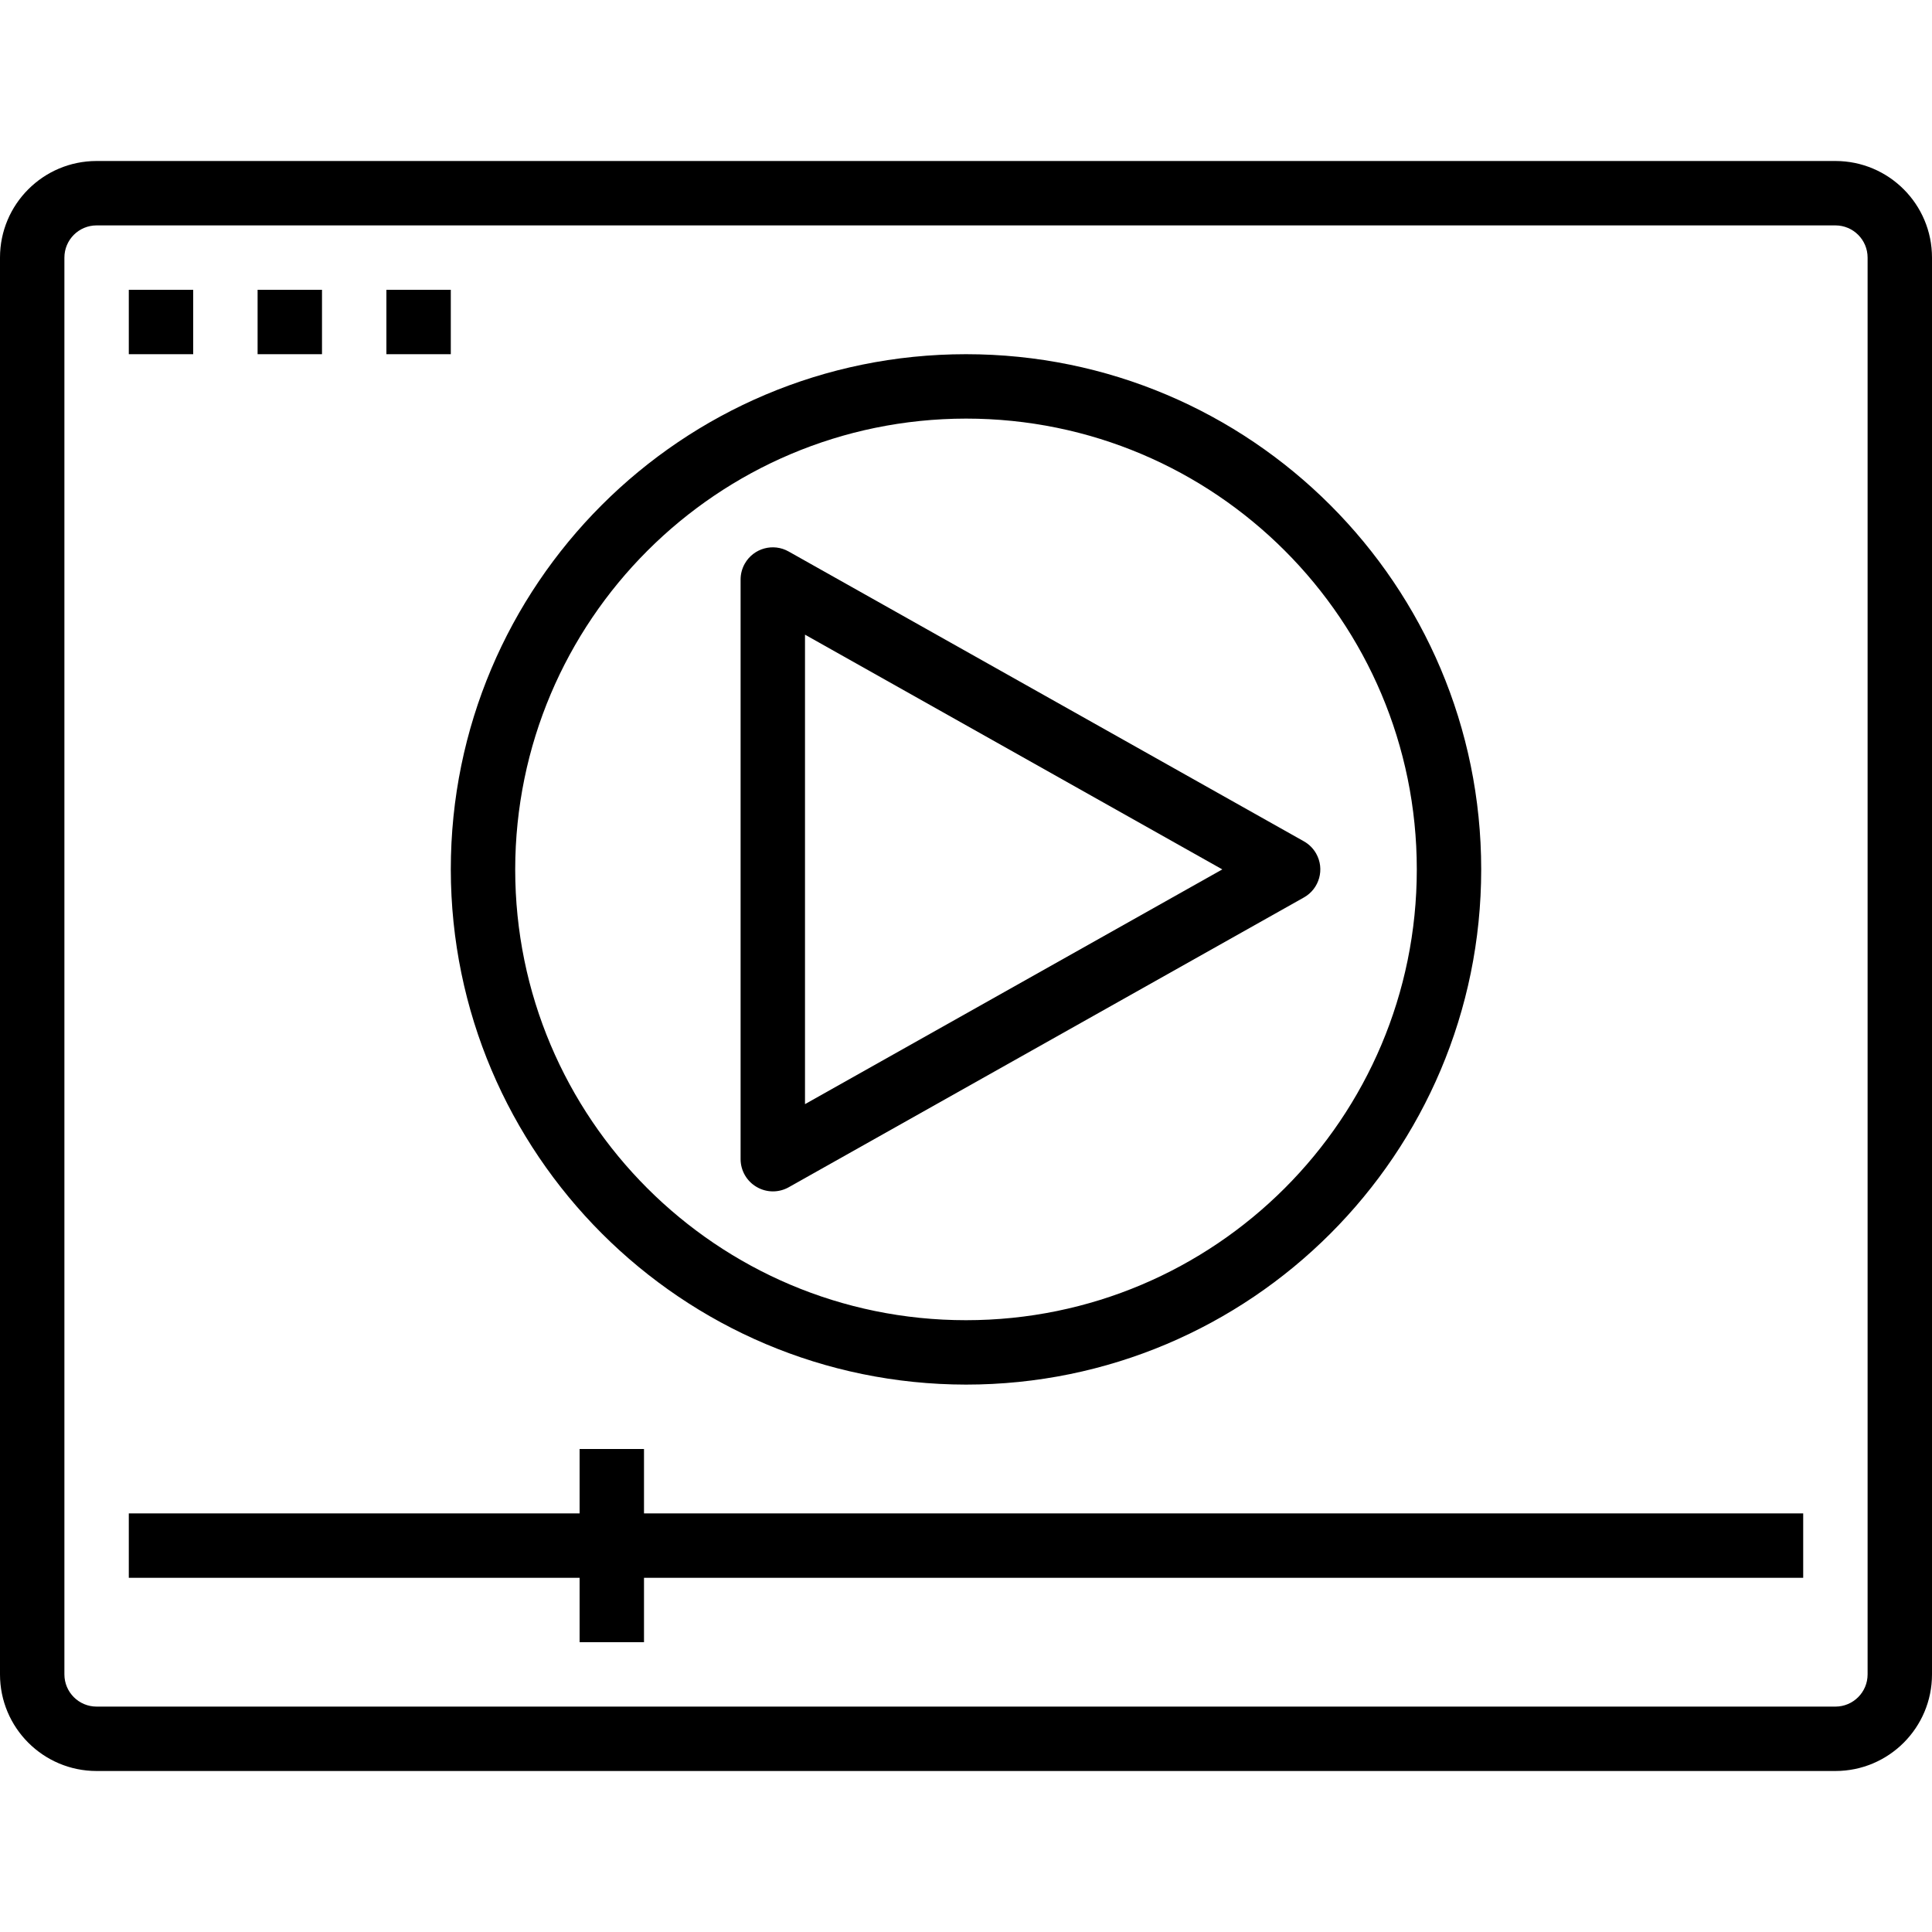 <?xml version="1.0" encoding="iso-8859-1"?>
<!-- Generator: Adobe Illustrator 19.0.0, SVG Export Plug-In . SVG Version: 6.00 Build 0)  -->
<svg version="1.1" id="Capa_1" xmlns="http://www.w3.org/2000/svg" xmlns:xlink="http://www.w3.org/1999/xlink" x="0px" y="0px"
	 viewBox="0 0 480 480" style="enable-background:new 0 0 480 480;" xml:space="preserve">
<g>
	<g>
		<path d="M326.998,212.07c-0.717-1.271-1.767-2.321-3.038-3.038l-128-72c-3.839-2.187-8.724-0.848-10.911,2.991
			c-0.69,1.212-1.052,2.583-1.049,3.977v144c0.009,2.849,1.532,5.479,4,6.904c2.454,1.434,5.484,1.458,7.96,0.064l128-72
			C327.808,220.797,329.168,215.918,326.998,212.07z M200,274.32V157.68L303.68,216L200,274.32z"/>
	</g>
</g>
<g>
	<g>
		<polygon points="160,376 160,360 144,360 144,376 32,376 32,392 144,392 144,408 160,408 160,392 448,392 448,376 		"/>
	</g>
</g>
<g>
	<g>
		<path d="M240,88c-70.692,0-128,57.308-128,128c0.084,70.658,57.342,127.916,128,128c70.692,0,128-57.308,128-128
			S310.692,88,240,88z M240,328c-61.856,0-112-50.144-112-112c0.066-61.828,50.172-111.934,112-112c61.856,0,112,50.144,112,112
			S301.856,328,240,328z"/>
	</g>
</g>
<g>
	<g>
		<path d="M456,40H24C10.745,40,0,50.745,0,64v352c0,13.255,10.745,24,24,24h432c13.255,0,24-10.745,24-24V64
			C480,50.745,469.255,40,456,40z M464,416c0,4.418-3.582,8-8,8H24c-4.418,0-8-3.582-8-8V64c0-4.418,3.582-8,8-8h432
			c4.418,0,8,3.582,8,8V416z"/>
	</g>
</g>
<g>
	<g>
		<rect x="32" y="72" width="16" height="16"/>
	</g>
</g>
<g>
	<g>
		<rect x="64" y="72" width="16" height="16"/>
	</g>
</g>
<g>
	<g>
		<rect x="96" y="72" width="16" height="16"/>
	</g>
</g>
<g>
</g>
<g>
</g>
<g>
</g>
<g>
</g>
<g>
</g>
<g>
</g>
<g>
</g>
<g>
</g>
<g>
</g>
<g>
</g>
<g>
</g>
<g>
</g>
<g>
</g>
<g>
</g>
<g>
</g>
</svg>
